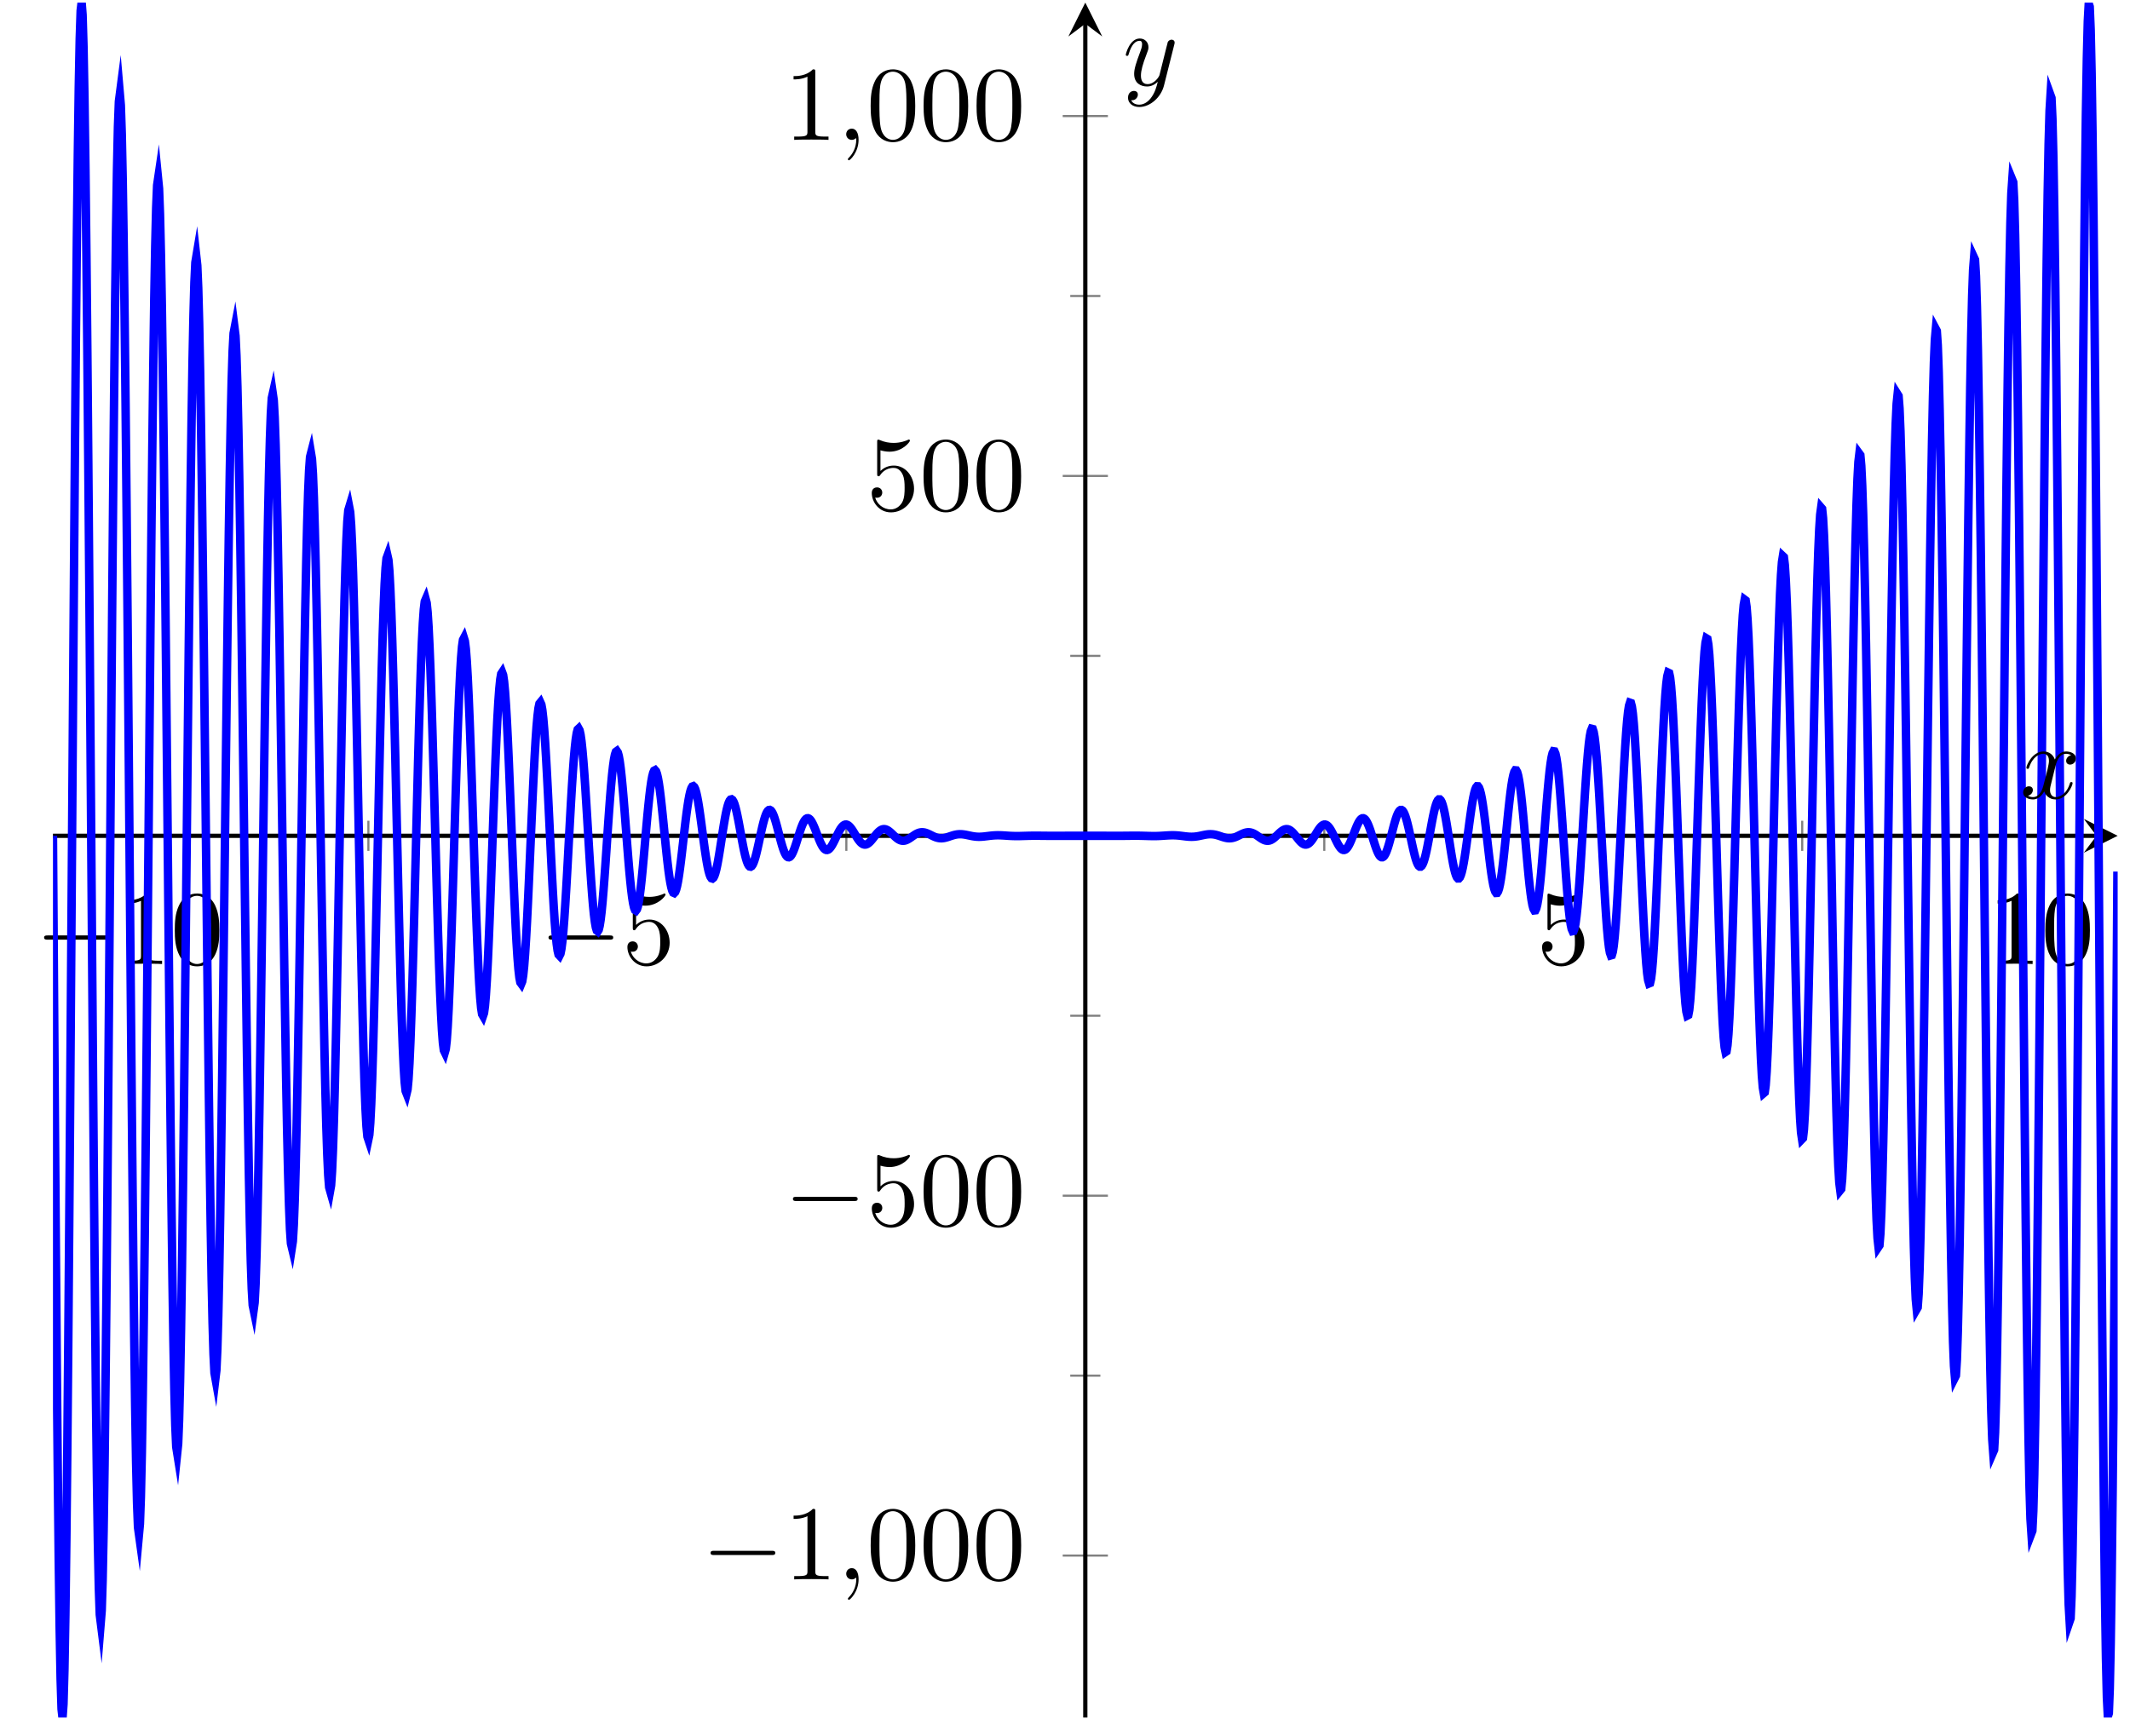 <?xml version='1.0' encoding='UTF-8'?>
<!-- This file was generated by dvisvgm 2.13.1 -->
<svg version='1.1' xmlns='http://www.w3.org/2000/svg' xmlns:xlink='http://www.w3.org/1999/xlink' width='200.358pt' height='163.333pt' viewBox='-72 -72 200.358 163.333'>
<defs>
<path id='g1-59' d='M2.022-.01C2.022-.667 1.773-1.056 1.385-1.056C1.056-1.056 .857-.807 .857-.528C.857-.259 1.056 0 1.385 0C1.504 0 1.634-.04 1.733-.13C1.763-.149 1.773-.159 1.783-.159S1.803-.149 1.803-.01C1.803 .727 1.455 1.325 1.126 1.654C1.016 1.763 1.016 1.783 1.016 1.813C1.016 1.883 1.066 1.923 1.116 1.923C1.225 1.923 2.022 1.156 2.022-.01Z'/>
<path id='g1-120' d='M3.328-3.009C3.387-3.268 3.616-4.184 4.314-4.184C4.364-4.184 4.603-4.184 4.812-4.055C4.533-4.005 4.334-3.756 4.334-3.517C4.334-3.357 4.443-3.168 4.712-3.168C4.932-3.168 5.25-3.347 5.25-3.746C5.25-4.264 4.663-4.403 4.324-4.403C3.746-4.403 3.397-3.875 3.278-3.646C3.029-4.304 2.491-4.403 2.202-4.403C1.166-4.403 .598-3.118 .598-2.869C.598-2.77 .697-2.77 .717-2.77C.797-2.77 .827-2.79 .847-2.879C1.186-3.935 1.843-4.184 2.182-4.184C2.371-4.184 2.72-4.095 2.72-3.517C2.72-3.208 2.55-2.54 2.182-1.146C2.022-.528 1.674-.11 1.235-.11C1.176-.11 .946-.11 .737-.239C.986-.289 1.205-.498 1.205-.777C1.205-1.046 .986-1.126 .837-1.126C.538-1.126 .289-.867 .289-.548C.289-.09 .787 .11 1.225 .11C1.883 .11 2.242-.588 2.271-.648C2.391-.279 2.75 .11 3.347 .11C4.374 .11 4.941-1.176 4.941-1.425C4.941-1.524 4.852-1.524 4.822-1.524C4.732-1.524 4.712-1.484 4.692-1.415C4.364-.349 3.686-.11 3.367-.11C2.979-.11 2.819-.428 2.819-.767C2.819-.986 2.879-1.205 2.989-1.644L3.328-3.009Z'/>
<path id='g1-121' d='M4.842-3.796C4.882-3.935 4.882-3.955 4.882-4.025C4.882-4.204 4.742-4.294 4.593-4.294C4.493-4.294 4.334-4.234 4.244-4.085C4.224-4.035 4.144-3.726 4.105-3.547C4.035-3.288 3.965-3.019 3.905-2.75L3.457-.956C3.417-.807 2.989-.11 2.331-.11C1.823-.11 1.714-.548 1.714-.917C1.714-1.375 1.883-1.993 2.222-2.869C2.381-3.278 2.421-3.387 2.421-3.587C2.421-4.035 2.102-4.403 1.604-4.403C.658-4.403 .289-2.959 .289-2.869C.289-2.77 .389-2.77 .408-2.77C.508-2.77 .518-2.79 .568-2.949C.837-3.885 1.235-4.184 1.574-4.184C1.654-4.184 1.823-4.184 1.823-3.866C1.823-3.616 1.724-3.357 1.654-3.168C1.255-2.112 1.076-1.544 1.076-1.076C1.076-.189 1.704 .11 2.291 .11C2.68 .11 3.019-.06 3.298-.339C3.168 .179 3.049 .667 2.65 1.196C2.391 1.534 2.012 1.823 1.554 1.823C1.415 1.823 .966 1.793 .797 1.405C.956 1.405 1.086 1.405 1.225 1.285C1.325 1.196 1.425 1.066 1.425 .877C1.425 .568 1.156 .528 1.056 .528C.827 .528 .498 .687 .498 1.176C.498 1.674 .936 2.042 1.554 2.042C2.58 2.042 3.606 1.136 3.885 .01L4.842-3.796Z'/>
<path id='g2-48' d='M4.583-3.188C4.583-3.985 4.533-4.782 4.184-5.519C3.726-6.476 2.909-6.635 2.491-6.635C1.893-6.635 1.166-6.376 .757-5.45C.438-4.762 .389-3.985 .389-3.188C.389-2.441 .428-1.544 .837-.787C1.265 .02 1.993 .219 2.481 .219C3.019 .219 3.776 .01 4.214-.936C4.533-1.624 4.583-2.401 4.583-3.188ZM2.481 0C2.092 0 1.504-.249 1.325-1.205C1.215-1.803 1.215-2.72 1.215-3.308C1.215-3.945 1.215-4.603 1.295-5.141C1.484-6.326 2.232-6.416 2.481-6.416C2.809-6.416 3.467-6.237 3.656-5.25C3.756-4.692 3.756-3.935 3.756-3.308C3.756-2.56 3.756-1.883 3.646-1.245C3.497-.299 2.929 0 2.481 0Z'/>
<path id='g2-49' d='M2.929-6.376C2.929-6.615 2.929-6.635 2.7-6.635C2.082-5.998 1.205-5.998 .887-5.998V-5.689C1.086-5.689 1.674-5.689 2.192-5.948V-.787C2.192-.428 2.162-.309 1.265-.309H.946V0C1.295-.03 2.162-.03 2.56-.03S3.826-.03 4.174 0V-.309H3.856C2.959-.309 2.929-.418 2.929-.787V-6.376Z'/>
<path id='g2-53' d='M4.473-2.002C4.473-3.188 3.656-4.184 2.58-4.184C2.102-4.184 1.674-4.025 1.315-3.676V-5.619C1.514-5.559 1.843-5.489 2.162-5.489C3.387-5.489 4.085-6.396 4.085-6.526C4.085-6.585 4.055-6.635 3.985-6.635C3.975-6.635 3.955-6.635 3.905-6.605C3.706-6.516 3.218-6.316 2.55-6.316C2.152-6.316 1.694-6.386 1.225-6.595C1.146-6.625 1.126-6.625 1.106-6.625C1.006-6.625 1.006-6.545 1.006-6.386V-3.437C1.006-3.258 1.006-3.178 1.146-3.178C1.215-3.178 1.235-3.208 1.275-3.268C1.385-3.427 1.753-3.965 2.56-3.965C3.078-3.965 3.328-3.507 3.407-3.328C3.567-2.959 3.587-2.57 3.587-2.072C3.587-1.724 3.587-1.126 3.347-.707C3.108-.319 2.74-.06 2.281-.06C1.554-.06 .986-.588 .817-1.176C.847-1.166 .877-1.156 .986-1.156C1.315-1.156 1.484-1.405 1.484-1.644S1.315-2.132 .986-2.132C.847-2.132 .498-2.062 .498-1.604C.498-.747 1.186 .219 2.301 .219C3.457 .219 4.473-.737 4.473-2.002Z'/>
<path id='g0-0' d='M6.565-2.291C6.735-2.291 6.914-2.291 6.914-2.491S6.735-2.69 6.565-2.69H1.176C1.006-2.69 .827-2.69 .827-2.491S1.006-2.291 1.176-2.291H6.565Z'/>
</defs>
<g id='page1'>
<g stroke-miterlimit='10' transform='translate(-67.019,89.595)scale(0.996,-0.996)'>
<g fill='#000' stroke='#000'>
<g stroke-width='0.4'>
<g stroke='none' transform='scale(-1.004,1.004)translate(-67.019,89.595)scale(-1,-1)'/>
<g transform='translate(-5,-0.2)'>
<g stroke='none' transform='scale(-1.004,1.004)translate(-67.019,89.595)scale(-1,-1)'>
<g stroke='#000' stroke-miterlimit='10' transform='translate(-62.038,89.395)scale(0.996,-0.996)'>
<g fill='#000' stroke='#000'>
<g stroke-width='0.4'>
<g stroke-width='0.2'>
<g fill='#808080' stroke='#808080'>
<path d='M 29.791 81.869 L 29.791 84.715 M 74.93 81.869 L 74.93 84.715 M 120.069 81.869 L 120.069 84.715 M 165.207 81.869 L 165.207 84.715' fill='none'/>
</g>
</g>
<g stroke-width='0.2'>
<g fill='#808080' stroke='#808080'>
<path d='M 7.222 81.158 L 7.222 85.426 M 52.361 81.158 L 52.361 85.426 M 142.638 81.158 L 142.638 85.426 M 187.776 81.158 L 187.776 85.426' fill='none'/>
</g>
</g>
<g stroke-width='0.2'>
<g fill='#808080' stroke='#808080'>
<path d='M 96.077 32.298 L 98.922 32.298 M 96.077 66.294 L 98.922 66.294 M 96.077 100.29 L 98.922 100.29 M 96.077 134.285 L 98.922 134.285' fill='none'/>
</g>
</g>
<g stroke-width='0.2'>
<g fill='#808080' stroke='#808080'>
<path d='M 95.365 15.3 L 99.633 15.3 M 95.365 49.296 L 99.633 49.296 M 95.365 117.288 L 99.633 117.288 M 95.365 151.283 L 99.633 151.283' fill='none'/>
</g>
</g>
<path d='M 0.0 83.292 L 192.999 83.292' fill='none'/>
<g transform='translate(192.999,83.292)'>
<path d=' M 2 0.0 L -1.2 1.6 L 0.0 0.0 L -1.2 -1.6  ' stroke='none'/>
</g>
<path d='M 97.499 0.0 L 97.499 160.001' fill='none'/>
<g transform='matrix(0.0,1.0,-1.0,0.0,97.499,160.001)'>
<path d=' M 2 0.0 L -1.2 1.6 L 0.0 0.0 L -1.2 -1.6  ' stroke='none'/>
</g>
<g transform='translate(-1.667,71.18)'>
<g stroke='none' transform='scale(-1.004,1.004)translate(-62.038,89.395)scale(-1,-1)'>
<g fill='#000'>
<g stroke='none'>
<use x='-62.038' y='89.395' xlink:href='#g0-0'/>
<use x='-54.289' y='89.395' xlink:href='#g2-49'/>
<use x='-49.308' y='89.395' xlink:href='#g2-48'/>
</g>
</g>
</g>
</g>
<g transform='translate(45.972,71.18)'>
<g stroke='none' transform='scale(-1.004,1.004)translate(-62.038,89.395)scale(-1,-1)'>
<g fill='#000'>
<g stroke='none'>
<use x='-62.038' y='89.395' xlink:href='#g0-0'/>
<use x='-54.289' y='89.395' xlink:href='#g2-53'/>
</g>
</g>
</g>
</g>
<g transform='translate(140.138,71.18)'>
<g stroke='none' transform='scale(-1.004,1.004)translate(-62.038,89.395)scale(-1,-1)'>
<g fill='#000'>
<g stroke='none'>
<use x='-62.038' y='89.395' xlink:href='#g2-53'/>
</g>
</g>
</g>
</g>
<g transform='translate(182.776,71.18)'>
<g stroke='none' transform='scale(-1.004,1.004)translate(-62.038,89.395)scale(-1,-1)'>
<g fill='#000'>
<g stroke='none'>
<use x='-62.038' y='89.395' xlink:href='#g2-49'/>
<use x='-57.057' y='89.395' xlink:href='#g2-48'/>
</g>
</g>
</g>
</g>
<g transform='translate(61.277,13.05)'>
<g stroke='none' transform='scale(-1.004,1.004)translate(-62.038,89.395)scale(-1,-1)'>
<g fill='#000'>
<g stroke='none'>
<use x='-62.038' y='89.395' xlink:href='#g0-0'/>
<use x='-54.289' y='89.395' xlink:href='#g2-49'/>
<use x='-49.308' y='89.395' xlink:href='#g1-59'/>
<use x='-46.54' y='89.395' xlink:href='#g2-48'/>
<use x='-41.559' y='89.395' xlink:href='#g2-48'/>
<use x='-36.578' y='89.395' xlink:href='#g2-48'/>
</g>
</g>
</g>
</g>
<g transform='translate(69.055,46.49)'>
<g stroke='none' transform='scale(-1.004,1.004)translate(-62.038,89.395)scale(-1,-1)'>
<g fill='#000'>
<g stroke='none'>
<use x='-62.038' y='89.395' xlink:href='#g0-0'/>
<use x='-54.289' y='89.395' xlink:href='#g2-53'/>
<use x='-49.308' y='89.395' xlink:href='#g2-48'/>
<use x='-44.326' y='89.395' xlink:href='#g2-48'/>
</g>
</g>
</g>
</g>
<g transform='translate(76.832,114.065)'>
<g stroke='none' transform='scale(-1.004,1.004)translate(-62.038,89.395)scale(-1,-1)'>
<g fill='#000'>
<g stroke='none'>
<use x='-62.038' y='89.395' xlink:href='#g2-53'/>
<use x='-57.057' y='89.395' xlink:href='#g2-48'/>
<use x='-52.075' y='89.395' xlink:href='#g2-48'/>
</g>
</g>
</g>
</g>
<g transform='translate(69.055,149.033)'>
<g stroke='none' transform='scale(-1.004,1.004)translate(-62.038,89.395)scale(-1,-1)'>
<g fill='#000'>
<g stroke='none'>
<use x='-62.038' y='89.395' xlink:href='#g2-49'/>
<use x='-57.057' y='89.395' xlink:href='#g1-59'/>
<use x='-54.289' y='89.395' xlink:href='#g2-48'/>
<use x='-49.308' y='89.395' xlink:href='#g2-48'/>
<use x='-44.326' y='89.395' xlink:href='#g2-48'/>
</g>
</g>
</g>
</g>
<clipPath id='pgfcp9'>
<path d='M 0.0 0.0 L 194.999 0.0 L 194.999 162.001 L 0.0 162.001 Z'/> </clipPath>
<g clip-path='url(#pgfcp9)'>
<g fill='#00f' stroke='#00f'>
<g stroke-width='0.8'>
<g stroke-dasharray='none' stroke-dashoffset='0.0'>
<g fill='#8080ff'>
<path d='M 0.0 83.29 L 0.09 69.936 L 0.18 56.969 L 0.271 44.734 L 0.361 33.513 L 0.451 23.575 L 0.542 15.16 L 0.632 8.458 L 0.722 3.637 L 0.812 0.798 L 0.903 0.0 L 0.993 1.251 L 1.083 4.512 L 1.173 9.687 L 1.264 16.638 L 1.354 25.187 L 1.444 35.105 L 1.534 46.179 L 1.625 58.083 L 1.715 70.539 L 1.805 83.235 L 1.895 95.849 L 1.986 108.121 L 2.076 119.69 L 2.166 130.29 L 2.256 139.686 L 2.347 147.647 L 2.437 153.992 L 2.527 158.553 L 2.617 161.241 L 2.708 162.001 L 2.798 160.824 L 2.888 157.746 L 2.978 152.867 L 3.069 146.304 L 3.159 138.232 L 3.249 128.859 L 3.339 118.398 L 3.43 107.168 L 3.52 95.404 L 3.61 83.412 L 3.7 71.487 L 3.791 59.908 L 3.881 48.979 L 3.971 38.957 L 4.061 30.082 L 4.152 22.564 L 4.242 16.573 L 4.332 12.261 L 4.422 9.717 L 4.513 8.995 L 4.603 10.099 L 4.693 12.998 L 4.784 17.603 L 4.874 23.793 L 4.964 31.409 L 5.054 40.252 L 5.145 50.109 L 5.235 60.714 L 5.325 71.812 L 5.415 83.126 L 5.506 94.376 L 5.596 105.302 L 5.686 115.61 L 5.776 125.066 L 5.867 133.441 L 5.957 140.535 L 6.047 146.188 L 6.137 150.259 L 6.228 152.659 L 6.318 153.345 L 6.408 152.307 L 6.498 149.578 L 6.589 145.24 L 6.679 139.408 L 6.769 132.233 L 6.859 123.899 L 6.95 114.612 L 7.04 104.617 L 7.13 94.159 L 7.22 83.497 L 7.311 72.894 L 7.401 62.611 L 7.491 52.886 L 7.581 43.976 L 7.672 36.084 L 7.762 29.392 L 7.852 24.07 L 7.943 20.233 L 8.033 17.966 L 8.123 17.317 L 8.213 18.294 L 8.304 20.861 L 8.394 24.944 L 8.484 30.433 L 8.574 37.195 L 8.665 45.04 L 8.755 53.776 L 8.845 63.192 L 8.935 73.036 L 9.026 83.071 L 9.116 93.059 L 9.206 102.739 L 9.297 111.881 L 9.387 120.273 L 9.477 127.698 L 9.567 133.989 L 9.658 139 L 9.748 142.609 L 9.838 144.739 L 9.928 145.347 L 10.019 144.429 L 10.109 142.016 L 10.199 138.172 L 10.289 133.008 L 10.38 126.655 L 10.47 119.279 L 10.56 111.057 L 10.651 102.212 L 10.741 92.958 L 10.831 83.515 L 10.921 74.135 L 11.012 65.029 L 11.102 56.436 L 11.192 48.557 L 11.282 41.579 L 11.373 35.663 L 11.463 30.96 L 11.553 27.569 L 11.643 25.566 L 11.734 24.996 L 11.824 25.858 L 11.914 28.128 L 12.005 31.736 L 12.095 36.586 L 12.185 42.558 L 12.275 49.486 L 12.366 57.199 L 12.456 65.513 L 12.546 74.202 L 12.636 83.059 L 12.727 91.873 L 12.817 100.412 L 12.907 108.477 L 12.998 115.879 L 13.088 122.428 L 13.178 127.974 L 13.268 132.391 L 13.359 135.572 L 13.449 137.448 L 13.539 137.983 L 13.629 137.172 L 13.72 135.045 L 13.81 131.656 L 13.9 127.107 L 13.99 121.51 L 14.081 115.006 L 14.171 107.772 L 14.261 99.984 L 14.352 91.828 L 14.442 83.525 L 14.532 75.269 L 14.622 67.257 L 14.713 59.697 L 14.803 52.766 L 14.893 46.629 L 14.983 41.428 L 15.074 37.292 L 15.164 34.313 L 15.254 32.554 L 15.344 32.053 L 15.435 32.814 L 15.525 34.808 L 15.615 37.981 L 15.706 42.242 L 15.796 47.489 L 15.886 53.575 L 15.976 60.35 L 16.067 67.65 L 16.157 75.279 L 16.247 83.054 L 16.337 90.788 L 16.428 98.282 L 16.518 105.358 L 16.608 111.851 L 16.698 117.593 L 16.789 122.457 L 16.879 126.329 L 16.969 129.115 L 17.06 130.759 L 17.15 131.226 L 17.24 130.513 L 17.33 128.647 L 17.421 125.677 L 17.511 121.689 L 17.601 116.786 L 17.691 111.09 L 17.782 104.754 L 17.872 97.935 L 17.962 90.795 L 18.052 83.527 L 18.143 76.303 L 18.233 69.293 L 18.323 62.679 L 18.414 56.618 L 18.504 51.247 L 18.594 46.704 L 18.684 43.09 L 18.775 40.486 L 18.865 38.951 L 18.955 38.517 L 19.045 39.184 L 19.136 40.929 L 19.226 43.701 L 19.316 47.429 L 19.406 52.008 L 19.497 57.323 L 19.587 63.239 L 19.677 69.611 L 19.768 76.27 L 19.858 83.061 L 19.948 89.803 L 20.038 96.339 L 20.129 102.516 L 20.219 108.171 L 20.309 113.177 L 20.399 117.415 L 20.49 120.789 L 20.58 123.215 L 20.67 124.644 L 20.761 125.05 L 20.851 124.427 L 20.941 122.799 L 21.031 120.211 L 21.122 116.737 L 21.212 112.468 L 21.302 107.507 L 21.392 101.993 L 21.483 96.058 L 21.573 89.846 L 21.663 83.524 L 21.753 77.242 L 21.844 71.146 L 21.934 65.397 L 22.024 60.128 L 22.114 55.462 L 22.205 51.516 L 22.295 48.379 L 22.385 46.118 L 22.476 44.788 L 22.566 44.412 L 22.656 44.994 L 22.746 46.511 L 22.837 48.919 L 22.927 52.156 L 23.017 56.132 L 23.107 60.744 L 23.198 65.882 L 23.288 71.404 L 23.378 77.179 L 23.469 83.066 L 23.559 88.909 L 23.649 94.574 L 23.739 99.925 L 23.83 104.823 L 23.92 109.159 L 24.01 112.83 L 24.1 115.746 L 24.191 117.845 L 24.281 119.08 L 24.371 119.428 L 24.461 118.886 L 24.552 117.474 L 24.642 115.235 L 24.732 112.229 L 24.823 108.535 L 24.913 104.245 L 25.003 99.476 L 25.093 94.346 L 25.184 88.978 L 25.274 83.516 L 25.364 78.09 L 25.454 72.826 L 25.545 67.863 L 25.635 63.316 L 25.725 59.289 L 25.815 55.886 L 25.906 53.181 L 25.996 51.233 L 26.086 50.088 L 26.177 49.766 L 26.267 50.271 L 26.357 51.58 L 26.447 53.659 L 26.538 56.45 L 26.628 59.877 L 26.718 63.853 L 26.808 68.278 L 26.899 73.035 L 26.989 78.007 L 27.079 83.075 L 27.169 88.105 L 27.26 92.978 L 27.35 97.58 L 27.44 101.793 L 27.531 105.518 L 27.621 108.674 L 27.711 111.178 L 27.801 112.98 L 27.892 114.039 L 27.982 114.336 L 28.072 113.868 L 28.162 112.652 L 28.253 110.727 L 28.343 108.143 L 28.433 104.968 L 28.523 101.288 L 28.614 97.195 L 28.704 92.789 L 28.794 88.188 L 28.885 83.505 L 28.975 78.848 L 29.065 74.341 L 29.155 70.089 L 29.246 66.191 L 29.336 62.747 L 29.426 59.834 L 29.516 57.52 L 29.607 55.854 L 29.697 54.877 L 29.787 54.605 L 29.878 55.039 L 29.968 56.162 L 30.058 57.944 L 30.148 60.331 L 30.239 63.264 L 30.329 66.663 L 30.419 70.446 L 30.509 74.512 L 30.6 78.76 L 30.69 83.088 L 30.78 87.382 L 30.87 91.542 L 30.961 95.469 L 31.051 99.062 L 31.141 102.239 L 31.232 104.928 L 31.322 107.062 L 31.412 108.595 L 31.502 109.495 L 31.593 109.745 L 31.683 109.344 L 31.773 108.306 L 31.863 106.663 L 31.954 104.461 L 32.044 101.755 L 32.134 98.621 L 32.224 95.137 L 32.315 91.387 L 32.405 87.473 L 32.495 83.49 L 32.586 79.531 L 32.676 75.701 L 32.766 72.088 L 32.856 68.778 L 32.947 65.854 L 33.037 63.382 L 33.127 61.418 L 33.217 60.008 L 33.308 59.182 L 33.398 58.953 L 33.488 59.325 L 33.578 60.28 L 33.669 61.794 L 33.759 63.82 L 33.849 66.307 L 33.94 69.19 L 34.03 72.397 L 34.12 75.841 L 34.21 79.442 L 34.301 83.103 L 34.391 86.738 L 34.481 90.26 L 34.571 93.578 L 34.662 96.616 L 34.752 99.3 L 34.842 101.571 L 34.932 103.372 L 35.023 104.665 L 35.113 105.423 L 35.203 105.631 L 35.294 105.289 L 35.384 104.41 L 35.474 103.021 L 35.564 101.16 L 35.655 98.876 L 35.745 96.231 L 35.835 93.291 L 35.925 90.13 L 36.016 86.83 L 36.106 83.473 L 36.196 80.139 L 36.287 76.914 L 36.377 73.873 L 36.467 71.088 L 36.557 68.63 L 36.648 66.552 L 36.738 64.902 L 36.828 63.72 L 36.918 63.028 L 37.009 62.839 L 37.099 63.154 L 37.189 63.959 L 37.279 65.233 L 37.37 66.937 L 37.46 69.028 L 37.55 71.451 L 37.641 74.14 L 37.731 77.03 L 37.821 80.051 L 37.911 83.12 L 38.002 86.166 L 38.092 89.117 L 38.182 91.895 L 38.272 94.438 L 38.363 96.683 L 38.453 98.582 L 38.543 100.086 L 38.633 101.166 L 38.724 101.796 L 38.814 101.967 L 38.904 101.678 L 38.995 100.941 L 39.085 99.778 L 39.175 98.22 L 39.265 96.311 L 39.356 94.101 L 39.446 91.646 L 39.536 89.007 L 39.626 86.255 L 39.717 83.456 L 39.807 80.676 L 39.897 77.989 L 39.987 75.454 L 40.078 73.139 L 40.168 71.093 L 40.258 69.365 L 40.349 67.996 L 40.439 67.014 L 40.529 66.441 L 40.619 66.287 L 40.71 66.552 L 40.8 67.225 L 40.89 68.285 L 40.98 69.704 L 41.071 71.442 L 41.161 73.454 L 41.251 75.689 L 41.341 78.088 L 41.432 80.592 L 41.522 83.139 L 41.612 85.664 L 41.703 88.107 L 41.793 90.408 L 41.883 92.513 L 41.973 94.37 L 42.064 95.938 L 42.154 97.181 L 42.244 98.071 L 42.334 98.589 L 42.425 98.728 L 42.515 98.486 L 42.605 97.874 L 42.696 96.91 L 42.786 95.622 L 42.876 94.044 L 42.966 92.218 L 43.057 90.19 L 43.147 88.014 L 43.237 85.743 L 43.327 83.435 L 43.418 81.147 L 43.508 78.934 L 43.598 76.849 L 43.688 74.944 L 43.779 73.263 L 43.869 71.844 L 43.959 70.72 L 44.05 69.916 L 44.14 69.448 L 44.23 69.324 L 44.32 69.545 L 44.411 70.1 L 44.501 70.973 L 44.591 72.14 L 44.681 73.568 L 44.772 75.22 L 44.862 77.053 L 44.952 79.02 L 45.042 81.072 L 45.133 83.157 L 45.223 85.224 L 45.313 87.223 L 45.404 89.104 L 45.494 90.823 L 45.584 92.34 L 45.674 93.62 L 45.765 94.632 L 45.855 95.356 L 45.945 95.777 L 46.035 95.887 L 46.126 95.686 L 46.216 95.184 L 46.306 94.395 L 46.396 93.343 L 46.487 92.055 L 46.577 90.566 L 46.667 88.914 L 46.758 87.142 L 46.848 85.294 L 46.938 83.417 L 47.028 81.556 L 47.119 79.758 L 47.209 78.066 L 47.299 76.52 L 47.389 75.157 L 47.48 74.009 L 47.57 73.099 L 47.66 72.45 L 47.75 72.074 L 47.841 71.977 L 47.931 72.158 L 48.021 72.611 L 48.112 73.32 L 48.202 74.266 L 48.292 75.424 L 48.382 76.761 L 48.473 78.244 L 48.563 79.835 L 48.653 81.492 L 48.743 83.176 L 48.834 84.844 L 48.924 86.455 L 49.014 87.971 L 49.104 89.355 L 49.195 90.576 L 49.285 91.604 L 49.375 92.416 L 49.466 92.996 L 49.556 93.332 L 49.646 93.417 L 49.736 93.253 L 49.827 92.847 L 49.917 92.211 L 50.007 91.363 L 50.097 90.328 L 50.188 89.131 L 50.278 87.805 L 50.368 86.383 L 50.459 84.902 L 50.549 83.398 L 50.639 81.909 L 50.729 80.471 L 50.82 79.119 L 50.91 77.884 L 51 76.797 L 51.09 75.881 L 51.181 75.157 L 51.271 74.642 L 51.361 74.344 L 51.451 74.27 L 51.542 74.417 L 51.632 74.781 L 51.722 75.348 L 51.813 76.104 L 51.903 77.027 L 51.993 78.093 L 52.083 79.274 L 52.174 80.539 L 52.264 81.857 L 52.354 83.194 L 52.444 84.518 L 52.535 85.795 L 52.625 86.997 L 52.715 88.092 L 52.805 89.057 L 52.896 89.869 L 52.986 90.51 L 53.076 90.966 L 53.167 91.229 L 53.257 91.294 L 53.347 91.161 L 53.437 90.838 L 53.528 90.333 L 53.618 89.662 L 53.708 88.843 L 53.798 87.898 L 53.889 86.851 L 53.979 85.731 L 54.069 84.564 L 54.159 83.38 L 54.25 82.21 L 54.34 81.08 L 54.43 80.019 L 54.521 79.051 L 54.611 78.199 L 54.701 77.482 L 54.791 76.918 L 54.882 76.516 L 54.972 76.286 L 55.062 76.23 L 55.152 76.348 L 55.243 76.635 L 55.333 77.082 L 55.423 77.674 L 55.513 78.398 L 55.604 79.231 L 55.694 80.154 L 55.784 81.142 L 55.875 82.17 L 55.965 83.211 L 56.055 84.242 L 56.145 85.235 L 56.236 86.168 L 56.326 87.019 L 56.416 87.767 L 56.506 88.395 L 56.597 88.89 L 56.687 89.242 L 56.777 89.443 L 56.867 89.49 L 56.958 89.385 L 57.048 89.132 L 57.138 88.739 L 57.229 88.218 L 57.319 87.583 L 57.409 86.851 L 57.499 86.042 L 57.59 85.176 L 57.68 84.276 L 57.77 83.364 L 57.86 82.463 L 57.951 81.594 L 58.041 80.778 L 58.131 80.035 L 58.221 79.382 L 58.312 78.834 L 58.402 78.403 L 58.492 78.098 L 58.583 77.924 L 58.673 77.884 L 58.763 77.977 L 58.853 78.199 L 58.944 78.543 L 59.034 78.998 L 59.124 79.552 L 59.214 80.191 L 59.305 80.896 L 59.395 81.65 L 59.485 82.434 L 59.576 83.227 L 59.666 84.011 L 59.756 84.766 L 59.846 85.474 L 59.937 86.119 L 60.027 86.685 L 60.117 87.16 L 60.207 87.533 L 60.298 87.797 L 60.388 87.947 L 60.478 87.98 L 60.568 87.898 L 60.659 87.704 L 60.749 87.405 L 60.839 87.01 L 60.93 86.529 L 61.02 85.976 L 61.11 85.365 L 61.2 84.712 L 61.291 84.035 L 61.381 83.349 L 61.471 82.672 L 61.561 82.02 L 61.652 81.409 L 61.742 80.854 L 61.832 80.367 L 61.922 79.958 L 62.013 79.638 L 62.103 79.411 L 62.193 79.284 L 62.284 79.256 L 62.374 79.328 L 62.464 79.496 L 62.554 79.755 L 62.645 80.096 L 62.735 80.51 L 62.825 80.986 L 62.915 81.511 L 63.006 82.071 L 63.096 82.653 L 63.186 83.241 L 63.276 83.822 L 63.367 84.38 L 63.457 84.903 L 63.547 85.378 L 63.638 85.794 L 63.728 86.143 L 63.818 86.415 L 63.908 86.608 L 63.999 86.716 L 64.089 86.738 L 64.179 86.675 L 64.269 86.53 L 64.36 86.309 L 64.45 86.017 L 64.54 85.663 L 64.63 85.257 L 64.721 84.809 L 64.811 84.331 L 64.901 83.836 L 64.992 83.336 L 65.082 82.842 L 65.172 82.368 L 65.262 81.925 L 65.353 81.522 L 65.443 81.169 L 65.533 80.875 L 65.623 80.644 L 65.714 80.482 L 65.804 80.392 L 65.894 80.375 L 65.984 80.429 L 66.075 80.552 L 66.165 80.741 L 66.255 80.989 L 66.346 81.288 L 66.436 81.632 L 66.526 82.011 L 66.616 82.414 L 66.707 82.832 L 66.797 83.254 L 66.887 83.669 L 66.977 84.068 L 67.068 84.441 L 67.158 84.779 L 67.248 85.075 L 67.338 85.321 L 67.429 85.514 L 67.519 85.649 L 67.609 85.723 L 67.7 85.737 L 67.79 85.69 L 67.88 85.586 L 67.97 85.427 L 68.061 85.219 L 68.151 84.967 L 68.241 84.679 L 68.331 84.362 L 68.422 84.025 L 68.512 83.676 L 68.602 83.324 L 68.693 82.978 L 68.783 82.646 L 68.873 82.336 L 68.963 82.055 L 69.054 81.81 L 69.144 81.606 L 69.234 81.446 L 69.324 81.336 L 69.415 81.275 L 69.505 81.265 L 69.595 81.304 L 69.685 81.392 L 69.776 81.524 L 69.866 81.698 L 69.956 81.906 L 70.047 82.145 L 70.137 82.407 L 70.227 82.686 L 70.317 82.974 L 70.408 83.264 L 70.498 83.55 L 70.588 83.823 L 70.678 84.077 L 70.769 84.308 L 70.859 84.509 L 70.949 84.676 L 71.039 84.805 L 71.13 84.895 L 71.22 84.944 L 71.31 84.951 L 71.401 84.918 L 71.491 84.845 L 71.581 84.736 L 71.671 84.594 L 71.762 84.422 L 71.852 84.227 L 71.942 84.013 L 72.032 83.785 L 72.123 83.55 L 72.213 83.314 L 72.303 83.083 L 72.394 82.861 L 72.484 82.655 L 72.574 82.468 L 72.664 82.306 L 72.755 82.172 L 72.845 82.068 L 72.935 81.996 L 73.025 81.957 L 73.116 81.952 L 73.206 81.98 L 73.296 82.04 L 73.386 82.129 L 73.477 82.244 L 73.567 82.382 L 73.657 82.54 L 73.748 82.713 L 73.838 82.895 L 73.928 83.084 L 74.018 83.273 L 74.109 83.459 L 74.199 83.636 L 74.289 83.8 L 74.379 83.948 L 74.47 84.077 L 74.56 84.184 L 74.65 84.266 L 74.74 84.322 L 74.831 84.352 L 74.921 84.355 L 75.011 84.332 L 75.102 84.284 L 75.192 84.213 L 75.282 84.121 L 75.372 84.011 L 75.463 83.886 L 75.553 83.749 L 75.643 83.604 L 75.733 83.456 L 75.824 83.307 L 75.914 83.161 L 76.004 83.022 L 76.094 82.893 L 76.185 82.777 L 76.275 82.677 L 76.365 82.594 L 76.456 82.531 L 76.546 82.487 L 76.636 82.465 L 76.726 82.463 L 76.817 82.482 L 76.907 82.52 L 76.997 82.576 L 77.087 82.649 L 77.178 82.735 L 77.268 82.832 L 77.358 82.938 L 77.448 83.05 L 77.539 83.165 L 77.629 83.28 L 77.719 83.392 L 77.81 83.499 L 77.9 83.597 L 77.99 83.686 L 78.08 83.762 L 78.171 83.825 L 78.261 83.873 L 78.351 83.905 L 78.441 83.922 L 78.532 83.922 L 78.622 83.907 L 78.712 83.877 L 78.802 83.834 L 78.893 83.779 L 78.983 83.713 L 79.073 83.639 L 79.164 83.559 L 79.254 83.474 L 79.344 83.387 L 79.434 83.301 L 79.525 83.217 L 79.615 83.137 L 79.705 83.063 L 79.795 82.997 L 79.886 82.941 L 79.976 82.894 L 80.066 82.859 L 80.156 82.836 L 80.247 82.824 L 80.337 82.825 L 80.427 82.836 L 80.518 82.859 L 80.608 82.892 L 80.698 82.933 L 80.788 82.982 L 80.879 83.037 L 80.969 83.096 L 81.059 83.158 L 81.149 83.222 L 81.24 83.285 L 81.33 83.346 L 81.42 83.404 L 81.51 83.457 L 81.601 83.505 L 81.691 83.545 L 81.781 83.578 L 81.872 83.603 L 81.962 83.62 L 82.052 83.627 L 82.142 83.626 L 82.233 83.617 L 82.323 83.601 L 82.413 83.577 L 82.503 83.547 L 82.594 83.512 L 82.684 83.472 L 82.774 83.43 L 82.865 83.386 L 82.955 83.341 L 83.045 83.297 L 83.135 83.254 L 83.226 83.213 L 83.316 83.176 L 83.406 83.143 L 83.496 83.115 L 83.587 83.093 L 83.677 83.076 L 83.767 83.065 L 83.857 83.061 L 83.948 83.062 L 84.038 83.069 L 84.128 83.08 L 84.219 83.097 L 84.309 83.118 L 84.399 83.142 L 84.489 83.169 L 84.58 83.198 L 84.67 83.228 L 84.76 83.259 L 84.85 83.288 L 84.941 83.317 L 85.031 83.344 L 85.121 83.369 L 85.211 83.39 L 85.302 83.408 L 85.392 83.423 L 85.482 83.433 L 85.573 83.44 L 85.663 83.443 L 85.753 83.441 L 85.843 83.437 L 85.934 83.428 L 86.024 83.417 L 86.114 83.403 L 86.204 83.388 L 86.295 83.37 L 86.385 83.351 L 86.475 83.332 L 86.565 83.313 L 86.656 83.294 L 86.746 83.276 L 86.836 83.259 L 86.927 83.244 L 87.017 83.231 L 87.107 83.22 L 87.197 83.211 L 87.288 83.205 L 87.378 83.201 L 87.468 83.2 L 87.558 83.201 L 87.649 83.204 L 87.739 83.21 L 87.829 83.217 L 87.919 83.225 L 88.01 83.235 L 88.1 83.246 L 88.19 83.257 L 88.281 83.268 L 88.371 83.279 L 88.461 83.29 L 88.551 83.301 L 88.642 83.31 L 88.732 83.319 L 88.822 83.326 L 88.912 83.332 L 89.003 83.337 L 89.093 83.34 L 89.183 83.342 L 89.273 83.342 L 89.364 83.341 L 89.454 83.339 L 89.544 83.336 L 89.635 83.332 L 89.725 83.327 L 89.815 83.322 L 89.905 83.316 L 89.996 83.31 L 90.086 83.304 L 90.176 83.298 L 90.266 83.292 L 90.357 83.287 L 90.447 83.282 L 90.537 83.278 L 90.628 83.275 L 90.718 83.272 L 90.808 83.27 L 90.898 83.268 L 90.989 83.268 L 91.079 83.268 L 91.169 83.268 L 91.259 83.269 L 91.35 83.271 L 91.44 83.273 L 91.53 83.276 L 91.62 83.278 L 91.711 83.281 L 91.801 83.284 L 91.891 83.286 L 91.982 83.289 L 92.072 83.291 L 92.162 83.294 L 92.252 83.296 L 92.343 83.297 L 92.433 83.299 L 92.523 83.3 L 92.613 83.3 L 92.704 83.301 L 92.794 83.301 L 92.884 83.301 L 92.975 83.3 L 93.065 83.3 L 93.155 83.299 L 93.245 83.298 L 93.336 83.297 L 93.426 83.296 L 93.516 83.295 L 93.606 83.294 L 93.697 83.293 L 93.787 83.293 L 93.877 83.292 L 93.967 83.291 L 94.058 83.291 L 94.148 83.29 L 94.238 83.29 L 94.329 83.29 L 94.419 83.29 L 94.509 83.29 L 94.599 83.29 L 94.69 83.29 L 94.78 83.29 L 94.87 83.29 L 94.96 83.29 L 95.051 83.29 L 95.141 83.291 L 95.231 83.291 L 95.321 83.291 L 95.412 83.291 L 95.502 83.291 L 95.592 83.292 L 95.683 83.292 L 95.773 83.292 L 95.863 83.292 L 95.953 83.292 L 96.044 83.292 L 96.134 83.292 L 96.224 83.292 L 96.314 83.292 L 96.405 83.292 L 96.495 83.292 L 96.585 83.292 L 96.675 83.292 L 96.766 83.292 L 96.856 83.292 L 96.946 83.292 L 97.037 83.292 L 97.127 83.292 L 97.217 83.292 L 97.307 83.292 L 97.398 83.292 L 97.488 83.292 L 97.578 83.292 L 97.668 83.292 L 97.759 83.292 L 97.849 83.292 L 97.939 83.292 L 98.03 83.292 L 98.12 83.292 L 98.21 83.292 L 98.3 83.292 L 98.391 83.292 L 98.481 83.292 L 98.571 83.292 L 98.661 83.292 L 98.752 83.292 L 98.842 83.292 L 98.932 83.292 L 99.022 83.292 L 99.113 83.292 L 99.203 83.292 L 99.293 83.292 L 99.384 83.292 L 99.474 83.292 L 99.564 83.291 L 99.654 83.291 L 99.745 83.291 L 99.835 83.291 L 99.925 83.291 L 100.015 83.29 L 100.106 83.29 L 100.196 83.29 L 100.286 83.29 L 100.376 83.29 L 100.467 83.29 L 100.557 83.29 L 100.647 83.29 L 100.738 83.29 L 100.828 83.29 L 100.918 83.291 L 101.008 83.291 L 101.099 83.292 L 101.189 83.292 L 101.279 83.293 L 101.369 83.294 L 101.46 83.295 L 101.55 83.296 L 101.64 83.297 L 101.73 83.298 L 101.821 83.299 L 101.911 83.3 L 102.001 83.3 L 102.092 83.301 L 102.182 83.301 L 102.272 83.301 L 102.362 83.3 L 102.453 83.3 L 102.543 83.299 L 102.633 83.298 L 102.723 83.296 L 102.814 83.294 L 102.904 83.292 L 102.994 83.29 L 103.085 83.287 L 103.175 83.284 L 103.265 83.282 L 103.355 83.279 L 103.446 83.276 L 103.536 83.274 L 103.626 83.272 L 103.716 83.27 L 103.807 83.269 L 103.897 83.268 L 103.987 83.268 L 104.077 83.268 L 104.168 83.269 L 104.258 83.271 L 104.348 83.274 L 104.439 83.277 L 104.529 83.281 L 104.619 83.286 L 104.709 83.291 L 104.8 83.297 L 104.89 83.302 L 104.98 83.309 L 105.07 83.315 L 105.161 83.32 L 105.251 83.326 L 105.341 83.331 L 105.431 83.335 L 105.522 83.339 L 105.612 83.341 L 105.702 83.342 L 105.793 83.342 L 105.883 83.341 L 105.973 83.338 L 106.063 83.334 L 106.154 83.328 L 106.244 83.321 L 106.334 83.313 L 106.424 83.303 L 106.515 83.293 L 106.605 83.282 L 106.695 83.271 L 106.785 83.26 L 106.876 83.248 L 106.966 83.237 L 107.056 83.228 L 107.147 83.219 L 107.237 83.211 L 107.327 83.205 L 107.417 83.202 L 107.508 83.2 L 107.598 83.201 L 107.688 83.204 L 107.778 83.209 L 107.869 83.217 L 107.959 83.228 L 108.049 83.24 L 108.14 83.255 L 108.23 83.271 L 108.32 83.289 L 108.41 83.308 L 108.501 83.327 L 108.591 83.347 L 108.681 83.365 L 108.771 83.383 L 108.862 83.4 L 108.952 83.414 L 109.042 83.426 L 109.132 83.435 L 109.223 83.441 L 109.313 83.443 L 109.403 83.441 L 109.494 83.435 L 109.584 83.426 L 109.674 83.412 L 109.764 83.395 L 109.855 83.374 L 109.945 83.35 L 110.035 83.324 L 110.125 83.296 L 110.216 83.266 L 110.306 83.236 L 110.396 83.206 L 110.486 83.176 L 110.577 83.149 L 110.667 83.124 L 110.757 83.102 L 110.848 83.084 L 110.938 83.071 L 111.028 83.063 L 111.118 83.06 L 111.209 83.064 L 111.299 83.073 L 111.389 83.088 L 111.479 83.109 L 111.57 83.136 L 111.66 83.167 L 111.75 83.203 L 111.84 83.243 L 111.931 83.286 L 112.021 83.33 L 112.111 83.375 L 112.202 83.419 L 112.292 83.462 L 112.382 83.502 L 112.472 83.539 L 112.563 83.57 L 112.653 83.595 L 112.743 83.614 L 112.833 83.625 L 112.924 83.628 L 113.014 83.622 L 113.104 83.608 L 113.194 83.585 L 113.285 83.554 L 113.375 83.516 L 113.465 83.47 L 113.556 83.418 L 113.646 83.361 L 113.736 83.301 L 113.826 83.238 L 113.917 83.174 L 114.007 83.111 L 114.097 83.051 L 114.187 82.995 L 114.278 82.945 L 114.368 82.901 L 114.458 82.866 L 114.549 82.841 L 114.639 82.827 L 114.729 82.823 L 114.819 82.832 L 114.91 82.852 L 115 82.884 L 115.09 82.928 L 115.18 82.982 L 115.271 83.046 L 115.361 83.118 L 115.451 83.196 L 115.541 83.279 L 115.632 83.365 L 115.722 83.452 L 115.812 83.538 L 115.903 83.619 L 115.993 83.695 L 116.083 83.763 L 116.173 83.821 L 116.264 83.868 L 116.354 83.901 L 116.444 83.92 L 116.534 83.923 L 116.625 83.911 L 116.715 83.883 L 116.805 83.839 L 116.895 83.779 L 116.986 83.706 L 117.076 83.621 L 117.166 83.524 L 117.257 83.42 L 117.347 83.309 L 117.437 83.194 L 117.527 83.079 L 117.618 82.966 L 117.708 82.858 L 117.798 82.758 L 117.888 82.669 L 117.979 82.593 L 118.069 82.533 L 118.159 82.49 L 118.249 82.466 L 118.34 82.463 L 118.43 82.48 L 118.52 82.518 L 118.611 82.576 L 118.701 82.654 L 118.791 82.751 L 118.881 82.863 L 118.972 82.989 L 119.062 83.125 L 119.152 83.269 L 119.242 83.418 L 119.333 83.567 L 119.423 83.713 L 119.513 83.852 L 119.603 83.98 L 119.694 84.095 L 119.784 84.192 L 119.874 84.268 L 119.965 84.322 L 120.055 84.352 L 120.145 84.355 L 120.235 84.332 L 120.326 84.283 L 120.416 84.207 L 120.506 84.106 L 120.596 83.983 L 120.687 83.839 L 120.777 83.678 L 120.867 83.504 L 120.957 83.32 L 121.048 83.132 L 121.138 82.943 L 121.228 82.758 L 121.319 82.582 L 121.409 82.42 L 121.499 82.277 L 121.589 82.155 L 121.68 82.059 L 121.77 81.992 L 121.86 81.956 L 121.95 81.953 L 122.041 81.983 L 122.131 82.046 L 122.221 82.143 L 122.311 82.27 L 122.402 82.425 L 122.492 82.606 L 122.582 82.807 L 122.673 83.026 L 122.763 83.255 L 122.853 83.491 L 122.943 83.727 L 123.034 83.956 L 123.124 84.175 L 123.214 84.375 L 123.304 84.553 L 123.395 84.703 L 123.485 84.821 L 123.575 84.903 L 123.666 84.947 L 123.756 84.95 L 123.846 84.911 L 123.936 84.832 L 124.027 84.712 L 124.117 84.554 L 124.207 84.361 L 124.297 84.138 L 124.388 83.889 L 124.478 83.62 L 124.568 83.337 L 124.658 83.047 L 124.749 82.758 L 124.839 82.476 L 124.929 82.209 L 125.02 81.964 L 125.11 81.747 L 125.2 81.564 L 125.29 81.421 L 125.381 81.322 L 125.471 81.27 L 125.561 81.268 L 125.651 81.316 L 125.742 81.414 L 125.832 81.561 L 125.922 81.754 L 126.012 81.99 L 126.103 82.262 L 126.193 82.565 L 126.283 82.893 L 126.374 83.236 L 126.464 83.587 L 126.554 83.938 L 126.644 84.279 L 126.735 84.602 L 126.825 84.898 L 126.915 85.159 L 127.005 85.379 L 127.096 85.551 L 127.186 85.669 L 127.276 85.731 L 127.366 85.732 L 127.457 85.673 L 127.547 85.553 L 127.637 85.375 L 127.728 85.142 L 127.818 84.858 L 127.908 84.53 L 127.998 84.165 L 128.089 83.772 L 128.179 83.359 L 128.269 82.938 L 128.359 82.518 L 128.45 82.11 L 128.54 81.725 L 128.63 81.371 L 128.72 81.059 L 128.811 80.798 L 128.901 80.594 L 128.991 80.454 L 129.082 80.382 L 129.172 80.381 L 129.262 80.453 L 129.352 80.597 L 129.443 80.811 L 129.533 81.089 L 129.623 81.428 L 129.713 81.819 L 129.804 82.253 L 129.894 82.721 L 129.984 83.21 L 130.075 83.71 L 130.165 84.208 L 130.255 84.691 L 130.345 85.147 L 130.436 85.565 L 130.526 85.933 L 130.616 86.242 L 130.706 86.482 L 130.797 86.646 L 130.887 86.73 L 130.977 86.729 L 131.067 86.643 L 131.158 86.472 L 131.248 86.219 L 131.338 85.888 L 131.429 85.488 L 131.519 85.027 L 131.609 84.515 L 131.699 83.965 L 131.79 83.389 L 131.88 82.801 L 131.97 82.216 L 132.06 81.649 L 132.151 81.114 L 132.241 80.624 L 132.331 80.194 L 132.421 79.833 L 132.512 79.553 L 132.602 79.362 L 132.692 79.265 L 132.783 79.267 L 132.873 79.37 L 132.963 79.572 L 133.053 79.869 L 133.144 80.256 L 133.234 80.724 L 133.324 81.264 L 133.414 81.862 L 133.505 82.505 L 133.595 83.177 L 133.685 83.862 L 133.775 84.543 L 133.866 85.204 L 133.956 85.827 L 134.046 86.396 L 134.137 86.896 L 134.227 87.314 L 134.317 87.638 L 134.407 87.859 L 134.498 87.97 L 134.588 87.966 L 134.678 87.846 L 134.768 87.61 L 134.859 87.264 L 134.949 86.814 L 135.039 86.27 L 135.129 85.643 L 135.22 84.95 L 135.31 84.204 L 135.4 83.426 L 135.491 82.633 L 135.581 81.845 L 135.671 81.082 L 135.761 80.363 L 135.852 79.706 L 135.942 79.129 L 136.032 78.647 L 136.122 78.274 L 136.213 78.021 L 136.303 77.895 L 136.393 77.901 L 136.483 78.041 L 136.574 78.314 L 136.664 78.714 L 136.754 79.234 L 136.845 79.862 L 136.935 80.583 L 137.025 81.382 L 137.115 82.24 L 137.206 83.135 L 137.296 84.047 L 137.386 84.952 L 137.476 85.828 L 137.567 86.654 L 137.657 87.407 L 137.747 88.068 L 137.838 88.619 L 137.928 89.046 L 138.018 89.335 L 138.108 89.478 L 138.199 89.469 L 138.289 89.307 L 138.379 88.993 L 138.469 88.533 L 138.56 87.937 L 138.65 87.218 L 138.74 86.391 L 138.83 85.477 L 138.921 84.496 L 139.011 83.473 L 139.101 82.431 L 139.192 81.398 L 139.282 80.398 L 139.372 79.456 L 139.462 78.598 L 139.553 77.845 L 139.643 77.218 L 139.733 76.733 L 139.823 76.405 L 139.914 76.244 L 140.004 76.255 L 140.094 76.442 L 140.184 76.801 L 140.275 77.325 L 140.365 78.005 L 140.455 78.824 L 140.546 79.765 L 140.636 80.805 L 140.726 81.92 L 140.816 83.083 L 140.907 84.266 L 140.997 85.44 L 141.087 86.575 L 141.177 87.643 L 141.268 88.616 L 141.358 89.469 L 141.448 90.179 L 141.538 90.727 L 141.629 91.098 L 141.719 91.279 L 141.809 91.264 L 141.9 91.051 L 141.99 90.643 L 142.08 90.047 L 142.17 89.277 L 142.261 88.349 L 142.351 87.284 L 142.441 86.106 L 142.531 84.845 L 142.622 83.53 L 142.712 82.193 L 142.802 80.868 L 142.892 79.586 L 142.983 78.381 L 143.073 77.283 L 143.163 76.322 L 143.254 75.522 L 143.344 74.905 L 143.434 74.489 L 143.524 74.286 L 143.615 74.305 L 143.705 74.546 L 143.795 75.008 L 143.885 75.68 L 143.976 76.549 L 144.066 77.595 L 144.156 78.795 L 144.246 80.121 L 144.337 81.541 L 144.427 83.02 L 144.517 84.524 L 144.608 86.014 L 144.698 87.454 L 144.788 88.808 L 144.878 90.04 L 144.969 91.119 L 145.059 92.017 L 145.149 92.708 L 145.239 93.173 L 145.33 93.399 L 145.42 93.377 L 145.51 93.104 L 145.601 92.585 L 145.691 91.829 L 145.781 90.854 L 145.871 89.679 L 145.962 88.334 L 146.052 86.848 L 146.142 85.257 L 146.232 83.599 L 146.323 81.916 L 146.413 80.247 L 146.503 78.636 L 146.593 77.122 L 146.684 75.745 L 146.774 74.539 L 146.864 73.537 L 146.955 72.766 L 147.045 72.247 L 147.135 71.996 L 147.225 72.023 L 147.316 72.329 L 147.406 72.911 L 147.496 73.756 L 147.586 74.847 L 147.677 76.159 L 147.767 77.662 L 147.857 79.321 L 147.947 81.096 L 148.038 82.945 L 148.128 84.822 L 148.218 86.682 L 148.309 88.478 L 148.399 90.164 L 148.489 91.698 L 148.579 93.04 L 148.67 94.154 L 148.76 95.012 L 148.85 95.588 L 148.94 95.865 L 149.031 95.833 L 149.121 95.491 L 149.211 94.842 L 149.301 93.901 L 149.392 92.686 L 149.482 91.226 L 149.572 89.554 L 149.663 87.709 L 149.753 85.736 L 149.843 83.681 L 149.933 81.596 L 150.024 79.531 L 150.114 77.537 L 150.204 75.666 L 150.294 73.964 L 150.385 72.476 L 150.475 71.241 L 150.565 70.291 L 150.655 69.654 L 150.746 69.348 L 150.836 69.384 L 150.926 69.766 L 151.017 70.487 L 151.107 71.532 L 151.197 72.879 L 151.287 74.497 L 151.378 76.351 L 151.468 78.395 L 151.558 80.58 L 151.648 82.856 L 151.739 85.164 L 151.829 87.449 L 151.919 89.655 L 152.01 91.724 L 152.1 93.605 L 152.19 95.25 L 152.28 96.615 L 152.371 97.663 L 152.461 98.366 L 152.551 98.703 L 152.641 98.66 L 152.732 98.237 L 152.822 97.439 L 152.912 96.283 L 153.002 94.794 L 153.093 93.006 L 153.183 90.959 L 153.273 88.702 L 153.364 86.289 L 153.454 83.779 L 153.544 81.232 L 153.634 78.711 L 153.725 76.28 L 153.815 73.998 L 153.905 71.924 L 153.995 70.113 L 154.086 68.61 L 154.176 67.456 L 154.266 66.683 L 154.356 66.315 L 154.447 66.363 L 154.537 66.831 L 154.627 67.711 L 154.718 68.985 L 154.808 70.626 L 154.898 72.596 L 154.988 74.849 L 155.079 77.334 L 155.169 79.989 L 155.259 82.749 L 155.349 85.552 L 155.44 88.323 L 155.53 90.995 L 155.62 93.504 L 155.71 95.781 L 155.801 97.771 L 155.891 99.422 L 155.981 100.688 L 156.072 101.534 L 156.162 101.938 L 156.252 101.883 L 156.342 101.368 L 156.433 100.399 L 156.523 98.999 L 156.613 97.198 L 156.703 95.033 L 156.794 92.56 L 156.884 89.835 L 156.974 86.92 L 157.064 83.892 L 157.155 80.821 L 157.245 77.781 L 157.335 74.852 L 157.426 72.105 L 157.516 69.608 L 157.606 67.429 L 157.696 65.623 L 157.787 64.238 L 157.877 63.311 L 157.967 62.871 L 158.057 62.933 L 158.148 63.499 L 158.238 64.56 L 158.328 66.095 L 158.418 68.069 L 158.509 70.436 L 158.599 73.143 L 158.689 76.128 L 158.78 79.314 L 158.87 82.627 L 158.96 85.988 L 159.05 89.309 L 159.141 92.511 L 159.231 95.516 L 159.321 98.242 L 159.411 100.622 L 159.502 102.595 L 159.592 104.108 L 159.682 105.117 L 159.772 105.596 L 159.863 105.528 L 159.953 104.908 L 160.043 103.746 L 160.134 102.071 L 160.224 99.915 L 160.314 97.327 L 160.404 94.372 L 160.495 91.118 L 160.585 87.638 L 160.675 84.023 L 160.765 80.361 L 160.856 76.735 L 160.946 73.245 L 161.036 69.972 L 161.126 66.998 L 161.217 64.405 L 161.307 62.257 L 161.397 60.609 L 161.488 59.511 L 161.578 58.99 L 161.668 59.067 L 161.758 59.745 L 161.849 61.01 L 161.939 62.838 L 162.029 65.186 L 162.119 68.003 L 162.21 71.22 L 162.3 74.767 L 162.39 78.551 L 162.481 82.485 L 162.571 86.474 L 162.661 90.414 L 162.751 94.215 L 162.842 97.774 L 162.932 101.004 L 163.022 103.823 L 163.112 106.159 L 163.203 107.948 L 163.293 109.141 L 163.383 109.705 L 163.473 109.62 L 163.564 108.883 L 163.654 107.505 L 163.744 105.519 L 163.835 102.967 L 163.925 99.904 L 164.015 96.409 L 164.105 92.56 L 164.196 88.446 L 164.286 84.175 L 164.376 79.849 L 164.466 75.568 L 164.557 71.447 L 164.647 67.586 L 164.737 64.078 L 164.827 61.021 L 164.918 58.49 L 165.008 56.549 L 165.098 55.257 L 165.189 54.647 L 165.279 54.741 L 165.369 55.543 L 165.459 57.036 L 165.55 59.192 L 165.64 61.961 L 165.73 65.278 L 165.82 69.071 L 165.911 73.242 L 166.001 77.695 L 166.091 82.327 L 166.181 87.013 L 166.272 91.645 L 166.362 96.112 L 166.452 100.293 L 166.543 104.086 L 166.633 107.395 L 166.723 110.136 L 166.813 112.233 L 166.904 113.632 L 166.994 114.29 L 167.084 114.186 L 167.174 113.318 L 167.265 111.7 L 167.355 109.368 L 167.445 106.37 L 167.535 102.78 L 167.626 98.682 L 167.716 94.17 L 167.806 89.351 L 167.897 84.349 L 167.987 79.283 L 168.077 74.271 L 168.167 69.448 L 168.258 64.927 L 168.348 60.83 L 168.438 57.256 L 168.528 54.298 L 168.619 52.033 L 168.709 50.524 L 168.799 49.815 L 168.89 49.928 L 168.98 50.867 L 169.07 52.614 L 169.16 55.136 L 169.251 58.37 L 169.341 62.246 L 169.431 66.674 L 169.521 71.543 L 169.612 76.74 L 169.702 82.142 L 169.792 87.608 L 169.882 93.009 L 169.973 98.215 L 170.063 103.086 L 170.153 107.504 L 170.244 111.36 L 170.334 114.548 L 170.424 116.988 L 170.514 118.613 L 170.605 119.376 L 170.695 119.253 L 170.785 118.238 L 170.875 116.354 L 170.966 113.638 L 171.056 110.153 L 171.146 105.973 L 171.236 101.206 L 171.327 95.955 L 171.417 90.358 L 171.507 84.545 L 171.598 78.654 L 171.688 72.839 L 171.778 67.239 L 171.868 61.992 L 171.959 57.236 L 172.049 53.09 L 172.139 49.66 L 172.229 47.034 L 172.32 45.287 L 172.41 44.468 L 172.5 44.602 L 172.59 45.694 L 172.681 47.725 L 172.771 50.647 L 172.861 54.397 L 172.952 58.889 L 173.042 64.02 L 173.132 69.661 L 173.222 75.679 L 173.313 81.934 L 173.403 88.26 L 173.493 94.51 L 173.583 100.533 L 173.674 106.167 L 173.764 111.277 L 173.854 115.735 L 173.944 119.418 L 174.035 122.235 L 174.125 124.111 L 174.215 124.99 L 174.306 124.845 L 174.396 123.671 L 174.486 121.491 L 174.576 118.353 L 174.667 114.321 L 174.757 109.498 L 174.847 103.994 L 174.937 97.934 L 175.028 91.475 L 175.118 84.767 L 175.208 77.972 L 175.299 71.267 L 175.389 64.811 L 175.479 58.761 L 175.569 53.281 L 175.66 48.505 L 175.75 44.551 L 175.84 41.53 L 175.93 39.522 L 176.021 38.58 L 176.111 38.737 L 176.201 39.996 L 176.291 42.336 L 176.382 45.703 L 176.472 50.02 L 176.562 55.19 L 176.653 61.095 L 176.743 67.584 L 176.833 74.505 L 176.923 81.699 L 177.014 88.971 L 177.104 96.162 L 177.194 103.077 L 177.284 109.549 L 177.375 115.424 L 177.465 120.538 L 177.555 124.767 L 177.645 128.001 L 177.736 130.152 L 177.826 131.158 L 177.916 130.99 L 178.007 129.639 L 178.097 127.136 L 178.187 123.533 L 178.277 118.907 L 178.368 113.373 L 178.458 107.061 L 178.548 100.11 L 178.638 92.705 L 178.729 85.017 L 178.819 77.229 L 178.909 69.546 L 178.999 62.151 L 179.09 55.221 L 179.18 48.946 L 179.27 43.479 L 179.361 38.954 L 179.451 35.498 L 179.541 33.2 L 179.631 32.125 L 179.722 32.306 L 179.812 33.749 L 179.902 36.429 L 179.992 40.281 L 180.083 45.221 L 180.173 51.139 L 180.263 57.885 L 180.353 65.304 L 180.444 73.223 L 180.534 81.435 L 180.624 89.745 L 180.715 97.958 L 180.805 105.856 L 180.895 113.249 L 180.985 119.949 L 181.076 125.792 L 181.166 130.618 L 181.256 134.306 L 181.346 136.76 L 181.437 137.906 L 181.527 137.711 L 181.617 136.169 L 181.707 133.313 L 181.798 129.197 L 181.888 123.924 L 181.978 117.615 L 182.069 110.418 L 182.159 102.495 L 182.249 94.056 L 182.339 85.295 L 182.43 76.425 L 182.52 67.671 L 182.61 59.25 L 182.7 51.359 L 182.791 44.216 L 182.881 37.993 L 182.971 32.843 L 183.061 28.912 L 183.152 26.299 L 183.242 25.078 L 183.332 25.286 L 183.423 26.93 L 183.513 29.978 L 183.603 34.36 L 183.693 39.978 L 183.784 46.708 L 183.874 54.377 L 183.964 62.809 L 184.054 71.81 L 184.145 81.141 L 184.235 90.582 L 184.325 99.912 L 184.416 108.882 L 184.506 117.275 L 184.596 124.889 L 184.686 131.515 L 184.777 136.992 L 184.867 141.181 L 184.957 143.96 L 185.047 145.26 L 185.138 145.037 L 185.228 143.286 L 185.318 140.044 L 185.408 135.375 L 185.499 129.396 L 185.589 122.24 L 185.679 114.072 L 185.77 105.099 L 185.86 95.534 L 185.95 85.598 L 186.04 75.553 L 186.131 65.638 L 186.221 56.089 L 186.311 47.163 L 186.401 39.073 L 186.492 32.027 L 186.582 26.198 L 186.672 21.749 L 186.762 18.793 L 186.853 17.411 L 186.943 17.648 L 187.033 19.51 L 187.124 22.959 L 187.214 27.917 L 187.304 34.28 L 187.394 41.885 L 187.485 50.557 L 187.575 60.093 L 187.665 70.266 L 187.755 80.814 L 187.846 91.485 L 187.936 102.018 L 188.026 112.163 L 188.116 121.646 L 188.207 130.239 L 188.297 137.722 L 188.387 143.908 L 188.477 148.638 L 188.568 151.777 L 188.658 153.244 L 188.748 152.995 L 188.838 151.021 L 188.929 147.361 L 189.019 142.099 L 189.109 135.353 L 189.2 127.284 L 189.29 118.08 L 189.38 107.952 L 189.47 97.167 L 189.561 85.973 L 189.651 74.651 L 189.741 63.474 L 189.831 52.707 L 189.922 42.644 L 190.012 33.525 L 190.102 25.584 L 190.192 19.018 L 190.283 13.996 L 190.373 10.662 L 190.463 9.101 L 190.553 9.364 L 190.644 11.45 L 190.734 15.33 L 190.824 20.905 L 190.914 28.055 L 191.005 36.608 L 191.095 46.352 L 191.185 57.096 L 191.275 68.529 L 191.366 80.394 L 191.456 92.395 L 191.546 104.233 L 191.636 115.656 L 191.727 126.32 L 191.817 135.977 L 191.907 144.399 L 191.997 151.36 L 192.088 156.691 L 192.178 160.228 L 192.268 161.884 L 192.358 161.614 L 192.449 159.408 L 192.539 155.302 L 192.629 149.406 L 192.719 141.841 L 192.81 132.787 L 192.9 122.46 L 192.99 111.085 L 193.08 98.991 L 193.171 86.431 L 193.261 73.724 L 193.351 61.178 L 193.441 49.095 L 193.532 37.802 L 193.622 27.566 L 193.712 18.65 L 193.803 11.276 L 193.893 5.636 L 193.983 1.886 L 194.073 0.126 L 194.164 0.406 L 194.254 2.735 L 194.344 7.07 L 194.434 13.307 L 194.525 21.308 L 194.615 30.884 L 194.705 41.803 L 194.795 53.823 L 194.886 66.625 L 194.976 79.911' fill='none'/>
</g>
</g>
</g>
</g>
</g>
<g transform='translate(185.78,86.838)'>
<g stroke='none' transform='scale(-1.004,1.004)translate(-62.038,89.395)scale(-1,-1)'>
<g fill='#000'>
<g stroke='none'>
<use x='-62.038' y='89.395' xlink:href='#g1-120'/>
</g>
</g>
</g>
</g>
<g transform='translate(101.032,154.188)'>
<g stroke='none' transform='scale(-1.004,1.004)translate(-62.038,89.395)scale(-1,-1)'>
<g fill='#000'>
<g stroke='none'>
<use x='-62.038' y='89.395' xlink:href='#g1-121'/>
</g>
</g>
</g>
</g>
</g>
</g>
</g>
</g>
</g>
</g>
</g>
</g>
</g>
</svg>